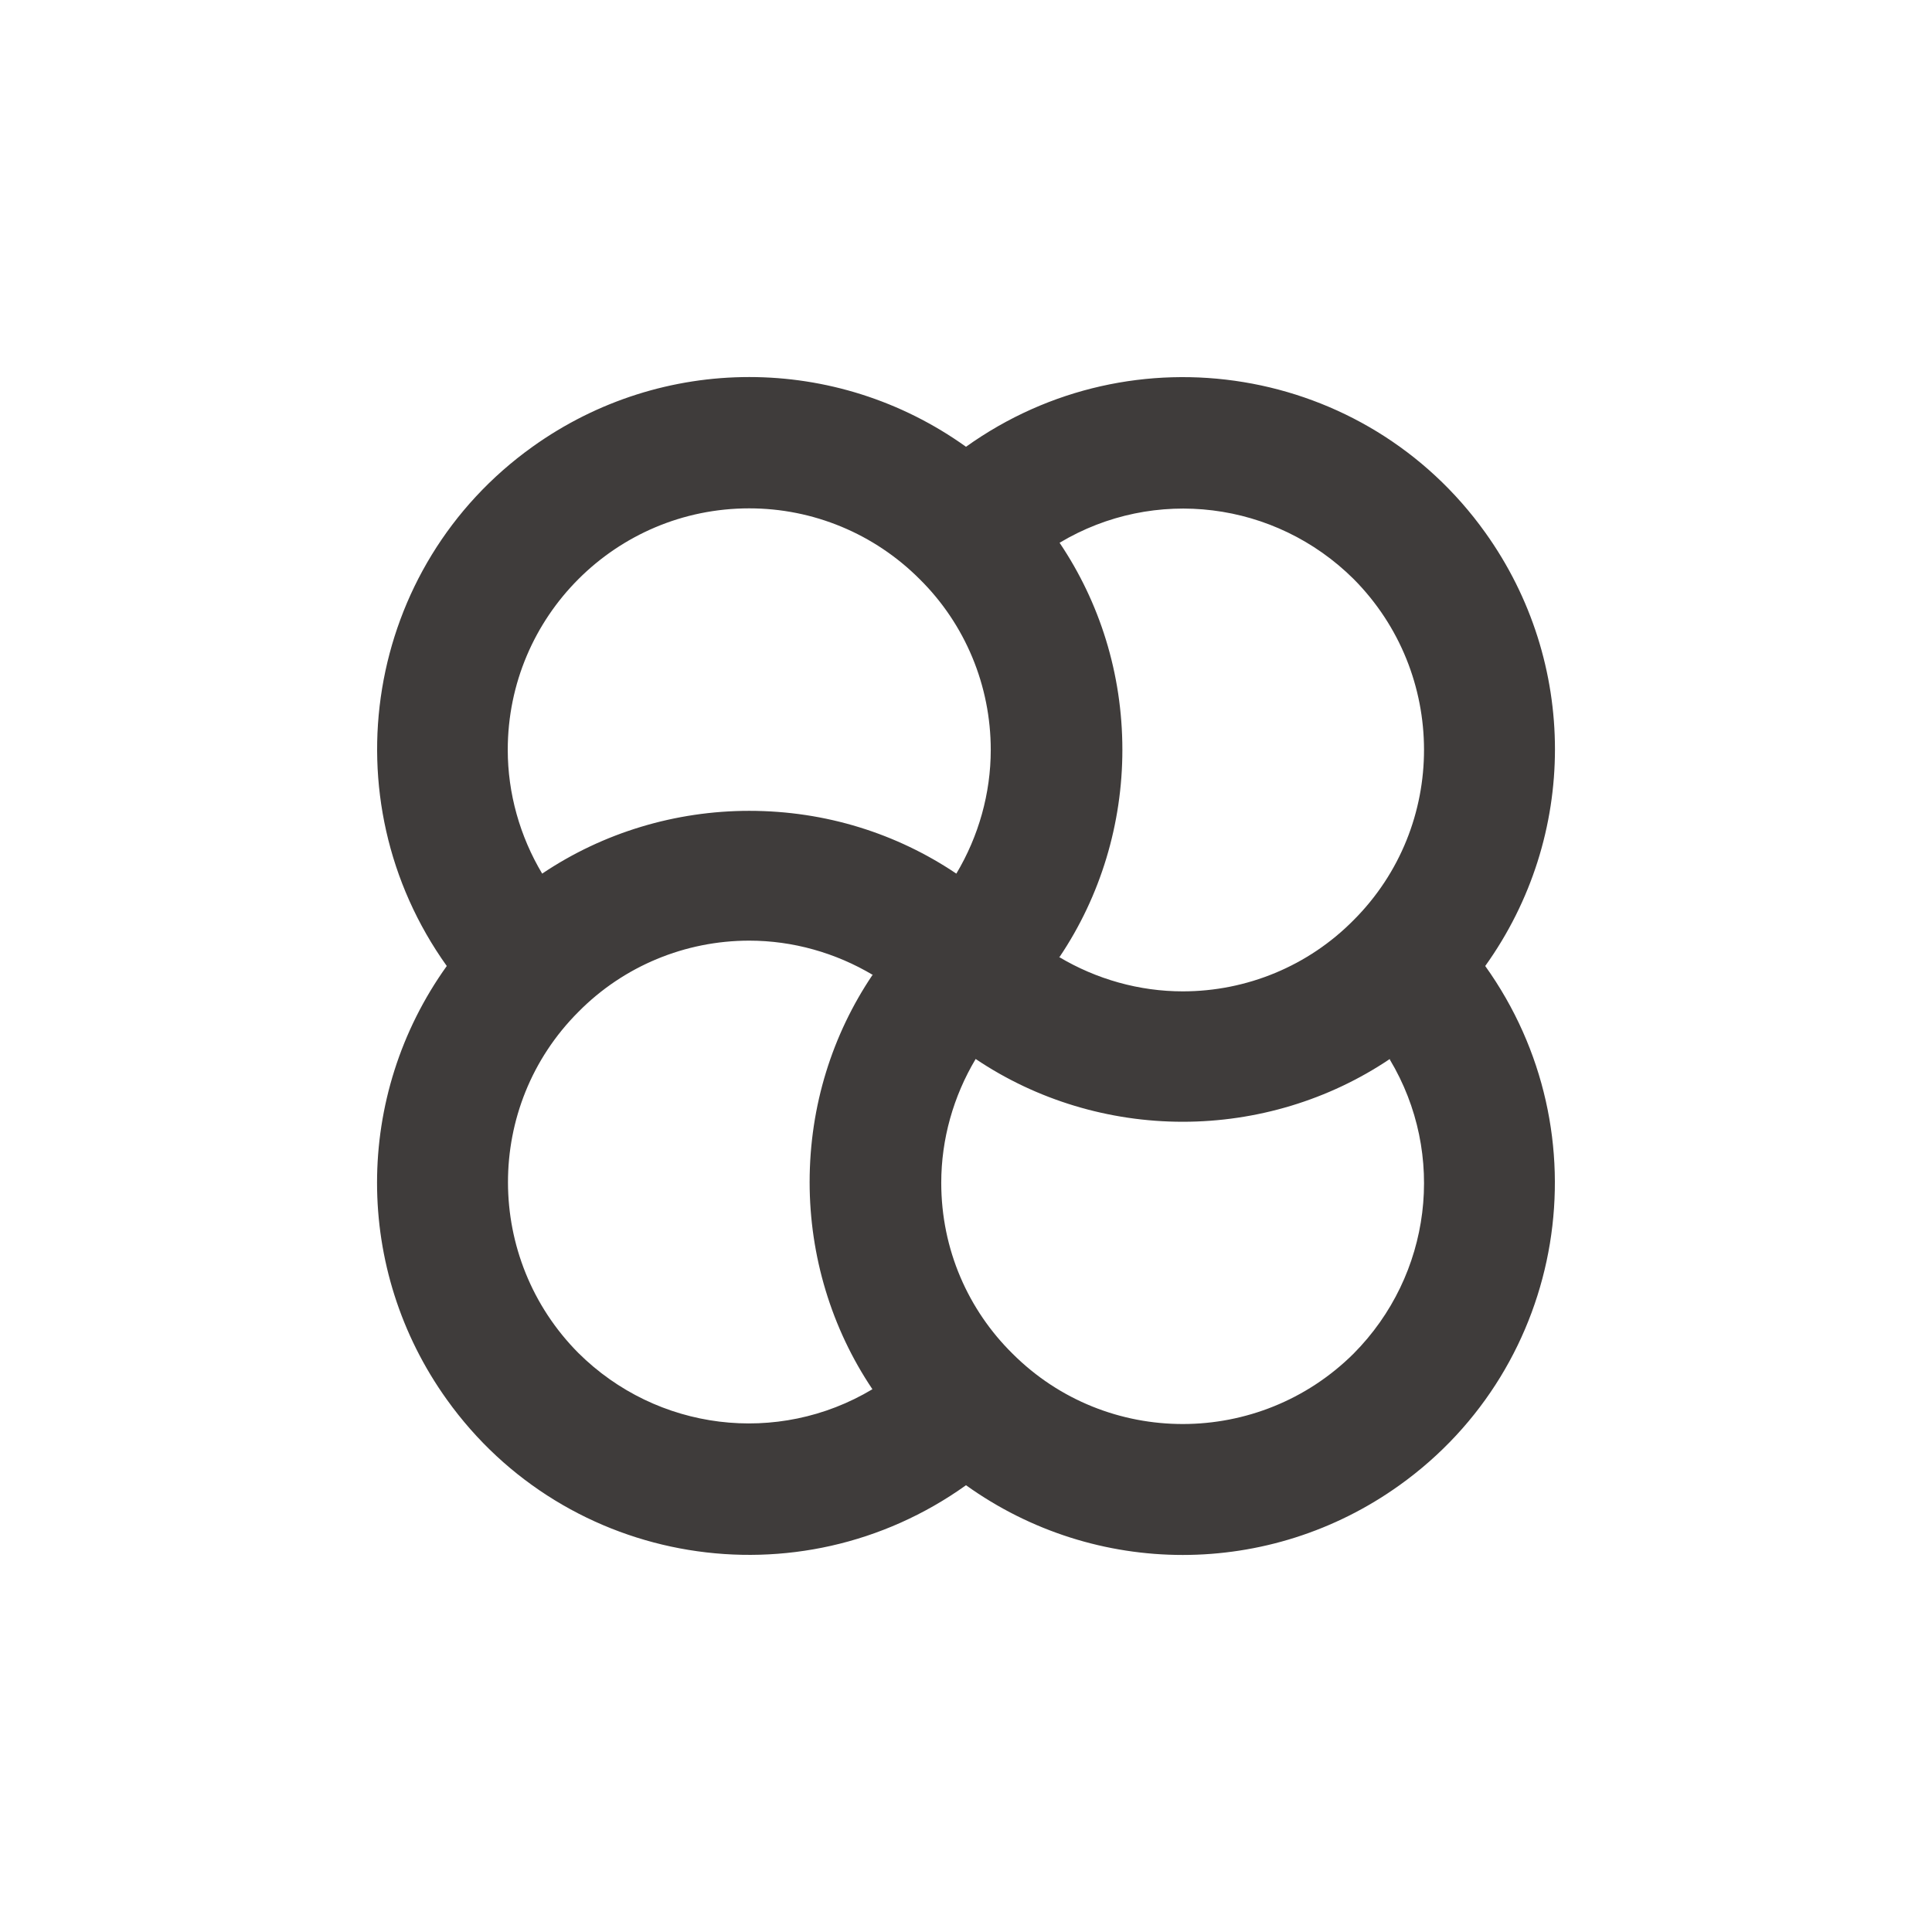 <svg width="32" height="32" viewBox="0 0 32 32" fill="none" xmlns="http://www.w3.org/2000/svg">
<path fill-rule="evenodd" clip-rule="evenodd" d="M12.41 8.42C10.2 8.42 8.41 10.21 8.41 12.42C8.41 13.14 8.61 13.85 8.98 14.47C9.99 13.79 11.19 13.43 12.41 13.43C13.68 13.43 14.86 13.81 15.84 14.47C16.21 13.85 16.41 13.14 16.41 12.42C16.41 11.36 15.99 10.34 15.23 9.59C14.48 8.84 13.47 8.42 12.41 8.42ZM14.46 16.15C13.84 15.78 13.13 15.58 12.41 15.58C11.35 15.58 10.33 16 9.58 16.76C8.02 18.32 8.03 20.85 9.58 22.41C10.88 23.7 12.88 23.95 14.45 23.01C13.77 22 13.41 20.8 13.41 19.58C13.41 18.31 13.79 17.13 14.45 16.15H14.46ZM16 24.6C13.23 26.58 9.38 25.95 7.4 23.18C5.86 21.03 5.86 18.15 7.4 16C5.42 13.23 6.05 9.38 8.82 7.4C10.97 5.86 13.85 5.86 16 7.4C18.77 5.42 22.62 6.05 24.6 8.82C26.14 10.97 26.14 13.85 24.6 16C26.58 18.77 25.95 22.62 23.18 24.6C21.03 26.14 18.15 26.14 16 24.6ZM23.02 17.54C22.01 18.22 20.81 18.58 19.59 18.58C18.37 18.58 17.17 18.22 16.16 17.54C15.79 18.16 15.59 18.87 15.59 19.59C15.59 20.7 16.04 21.7 16.77 22.42C18.33 23.98 20.86 23.97 22.42 22.42C23.71 21.12 23.96 19.12 23.02 17.55V17.54ZM17.54 15.85C18.16 16.22 18.87 16.42 19.59 16.42C20.65 16.42 21.67 16 22.42 15.24C23.98 13.68 23.97 11.15 22.42 9.59C21.12 8.3 19.12 8.05 17.55 8.99C18.21 9.97 18.59 11.15 18.59 12.42C18.59 13.64 18.23 14.84 17.55 15.85H17.54Z" fill="#3F3C3B"/>
</svg>
